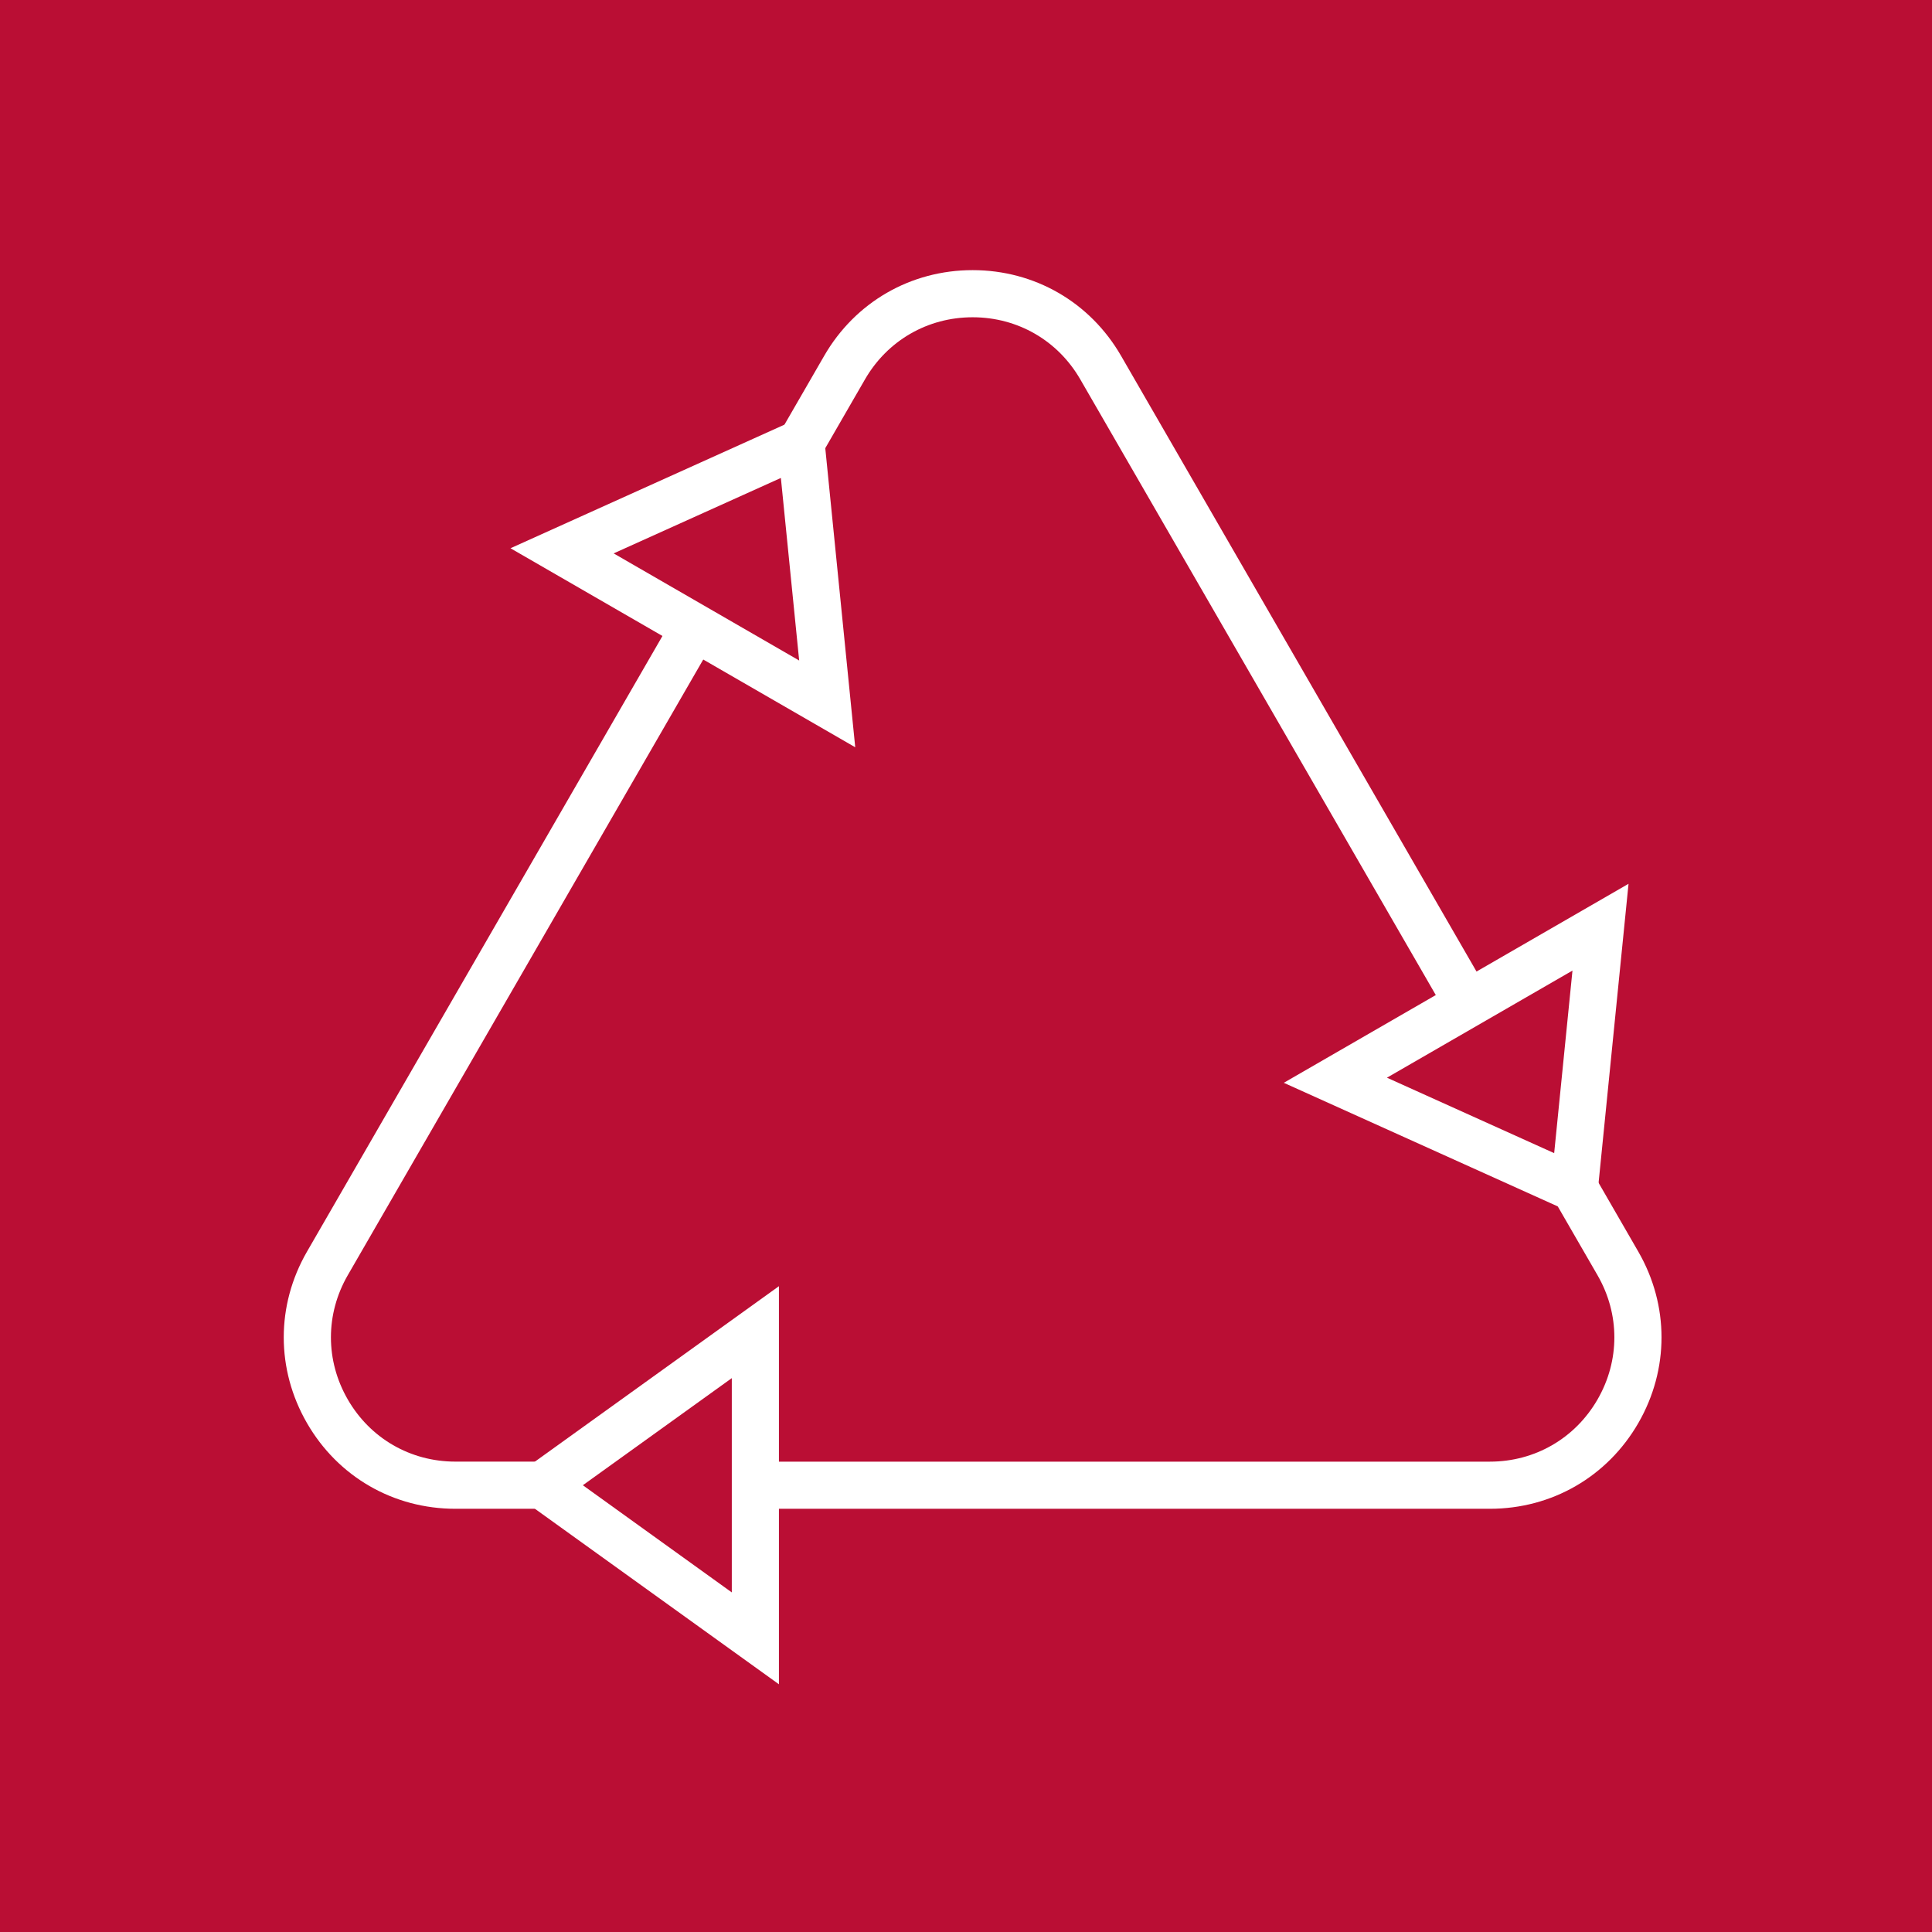 <?xml version="1.0" encoding="utf-8"?>
<!-- Generator: Adobe Illustrator 13.0.0, SVG Export Plug-In . SVG Version: 6.00 Build 14948)  -->
<!DOCTYPE svg PUBLIC "-//W3C//DTD SVG 1.1//EN" "http://www.w3.org/Graphics/SVG/1.1/DTD/svg11.dtd">
<svg version="1.1" id="Layer_1" xmlns="http://www.w3.org/2000/svg" xmlns:xlink="http://www.w3.org/1999/xlink" x="0px" y="0px"
	 width="56.693px" height="56.693px" viewBox="0 0 56.693 56.693" enable-background="new 0 0 56.693 56.693" xml:space="preserve">
<rect x="0" y="0" width="56.693" height="56.693" fill="#333333" stroke="none"/>
<rect x="0.691" y="0.692" fill="#BA0E34" width="55.31" height="55.31"/>
<path fill="#BA0E34" d="M1.382,1.383H55.31v53.928H1.382V1.383z M0,56.693h56.693V0H0V56.693z"/>
<path fill="#FFFFFF" d="M22.857,49.424l-8.122-5.842l8.122-5.84V49.424z M17.103,43.583l4.371,3.145V40.44L17.103,43.583z"/>
<g>
	<defs>
		<rect id="SVGID_1_" width="56.693" height="56.693"/>
	</defs>
	<clipPath id="SVGID_2_">
		<use xlink:href="#SVGID_1_"  overflow="visible"/>
	</clipPath>
	<path clip-path="url(#SVGID_2_)" fill="#FFFFFF" d="M43.719,44.274H22.166v-1.383h21.553c1.318,0,2.499-0.681,3.159-1.824
		c0.659-1.141,0.659-2.505,0-3.646L45.6,35.208l1.198-0.692l1.277,2.213c0.908,1.575,0.908,3.455,0,5.03
		C47.166,43.334,45.537,44.274,43.719,44.274"/>
	<path clip-path="url(#SVGID_2_)" fill="#FFFFFF" d="M46.791,35.888l-9.119-4.114l10.116-5.84L46.791,35.888z M40.699,31.624
		l4.907,2.214l0.537-5.357L40.699,31.624z"/>
	<path clip-path="url(#SVGID_2_)" fill="#FFFFFF" d="M42.478,29.798L31.7,11.132C31.041,9.99,29.86,9.31,28.541,9.31
		c-1.318,0-2.5,0.681-3.159,1.823l-1.277,2.213l-1.197-0.692l1.277-2.212c0.909-1.575,2.538-2.515,4.356-2.515
		c1.819,0,3.447,0.94,4.356,2.515l10.776,18.666L42.478,29.798z"/>
	<path clip-path="url(#SVGID_2_)" fill="#FFFFFF" d="M25.096,21.928l-10.116-5.84l9.119-4.114L25.096,21.928z M18.007,16.239
		l5.444,3.143l-0.537-5.357L18.007,16.239z"/>
	<path clip-path="url(#SVGID_2_)" fill="#FFFFFF" d="M15.919,44.274h-2.555c-1.819,0-3.447-0.939-4.356-2.515
		c-0.909-1.575-0.909-3.456,0-5.03l10.777-18.666l1.197,0.691L10.205,37.42c-0.659,1.142-0.659,2.505,0,3.646
		c0.66,1.144,1.84,1.824,3.159,1.824h2.555V44.274z"/>
</g>
</svg>

